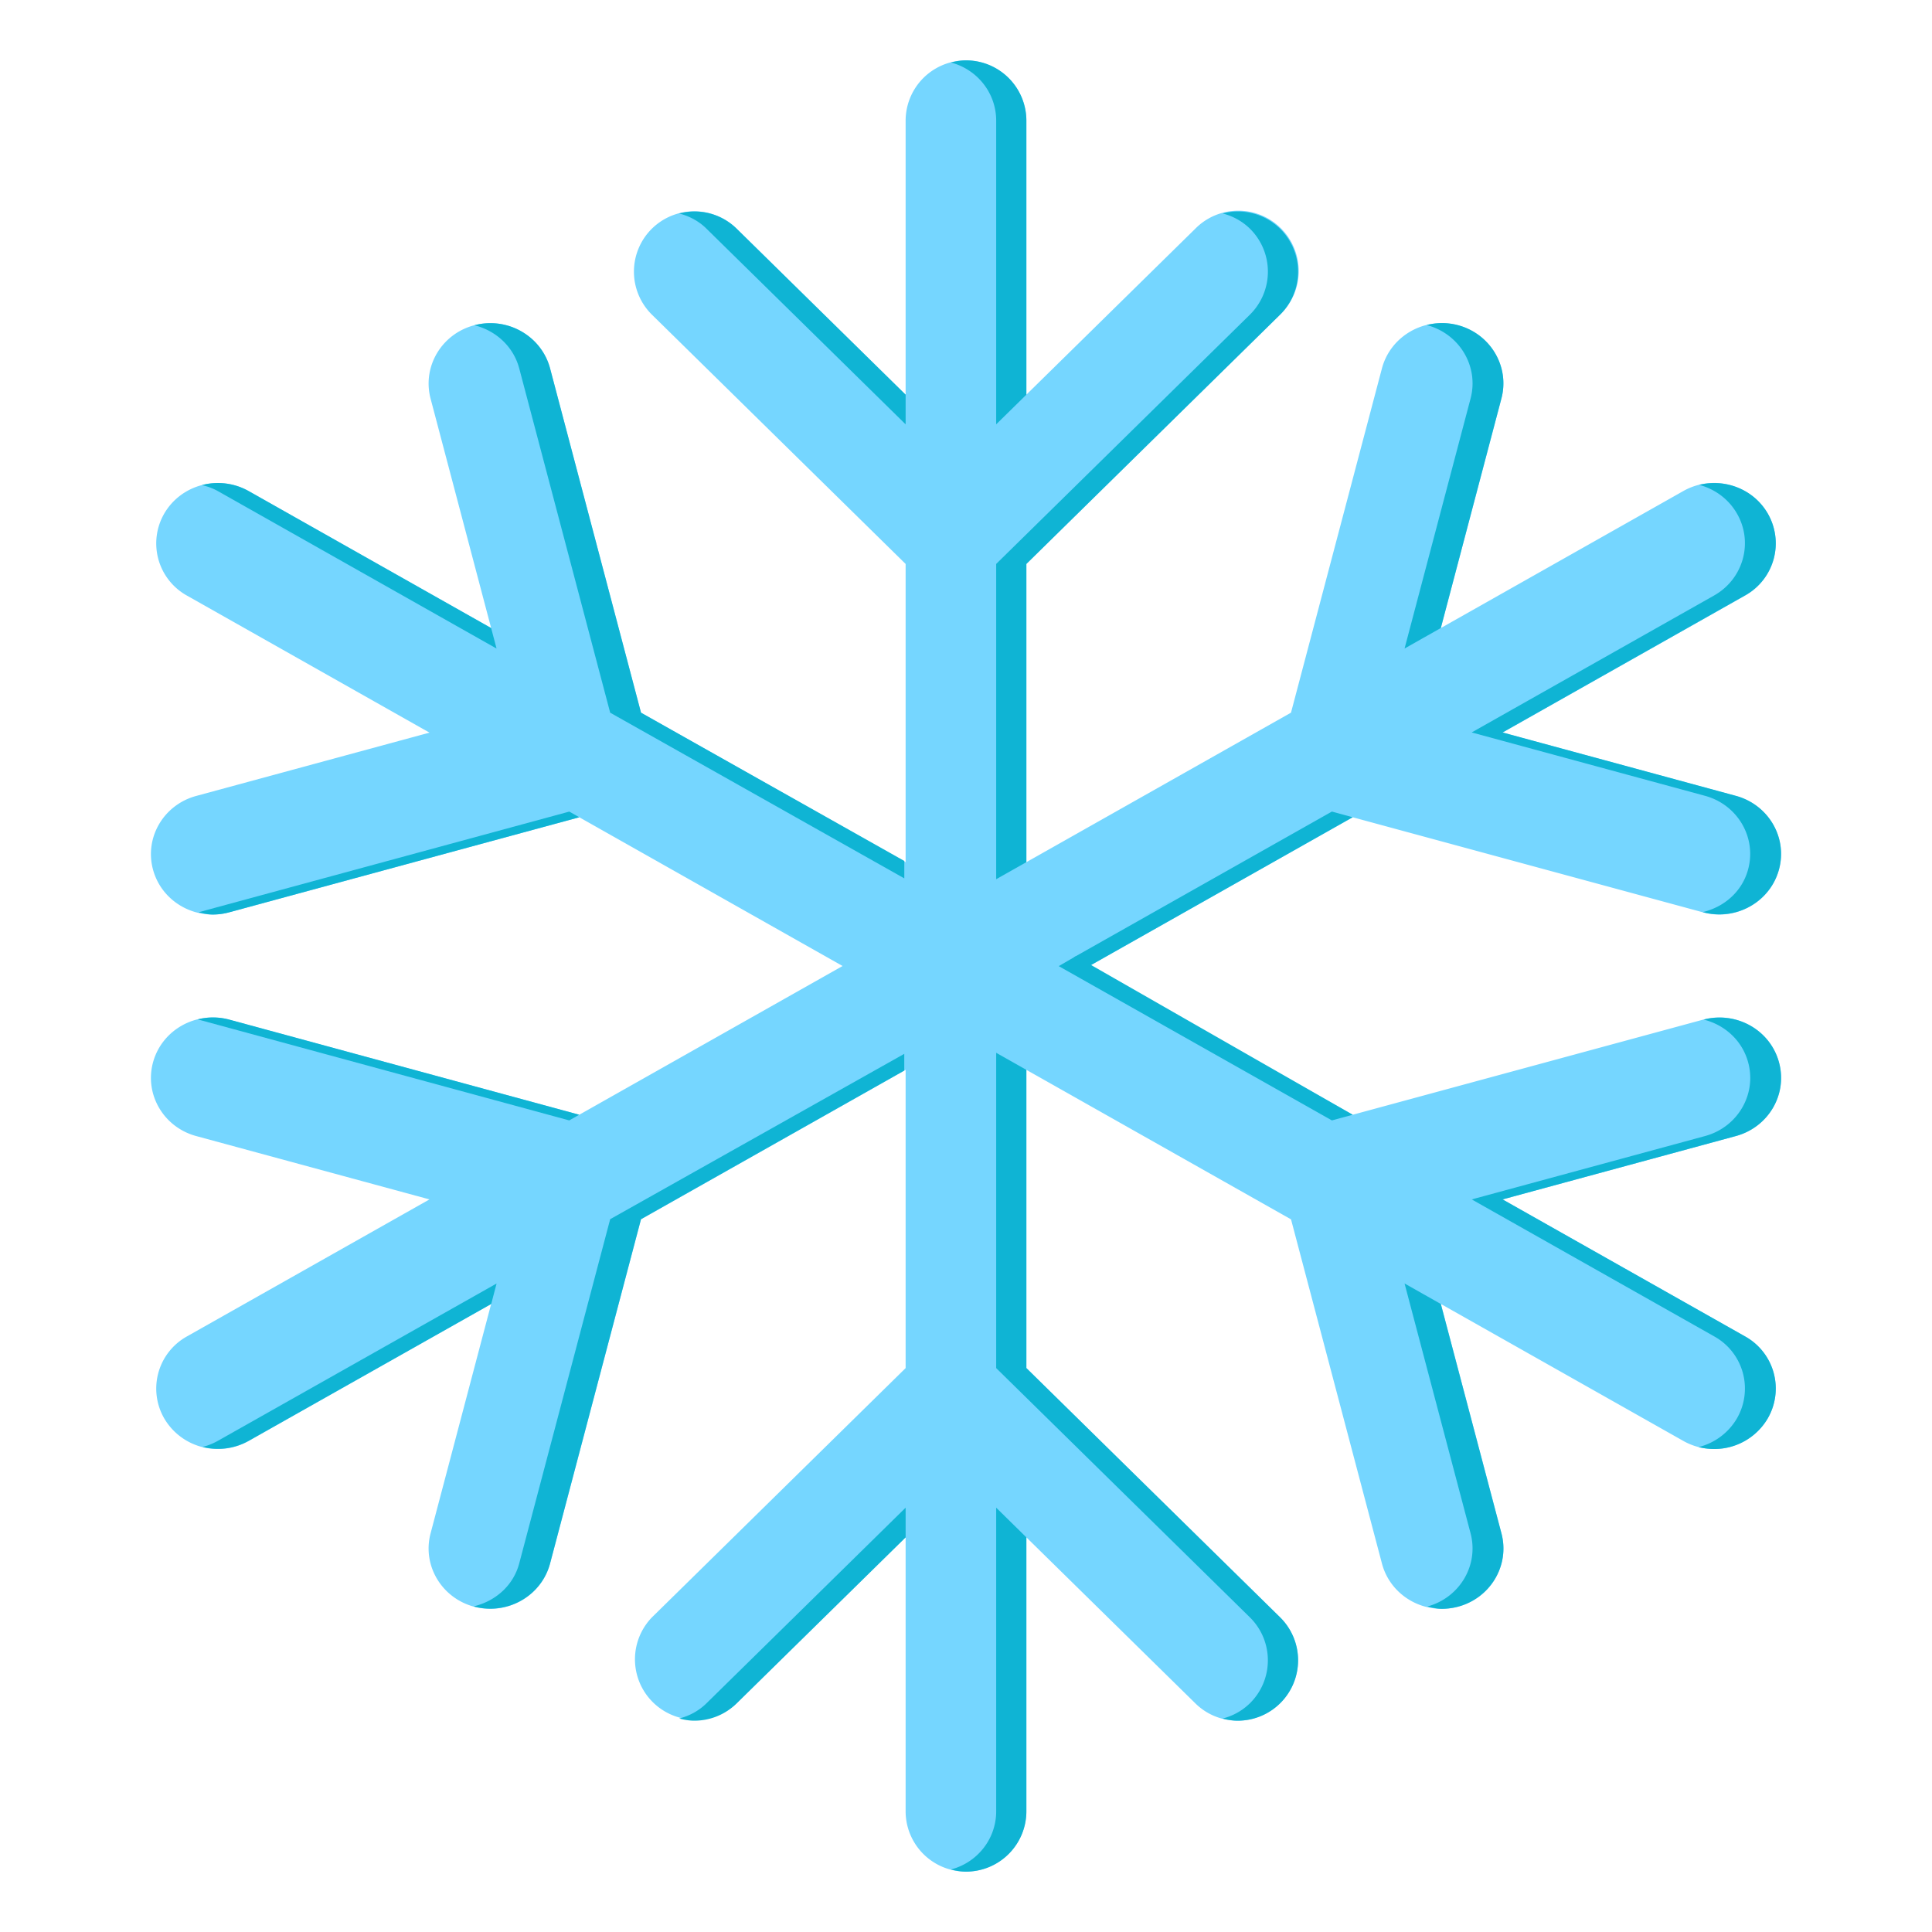 <svg xmlns="http://www.w3.org/2000/svg" width="64" height="64"><path fill="#75D6FF" d="M34 45.319V18.681l8.401-8.254a2 2 0 1 0-2.803-2.853L34 13.073V4a2 2 0 0 0-4 0v9.074l-5.599-5.501a2.001 2.001 0 0 0-2.828.024 2.002 2.002 0 0 0 .025 2.829L30 18.682V45.32l-8.401 8.254a2 2 0 0 0 2.802 2.853l5.599-5.5V60a2 2 0 0 0 4 0v-9.073l5.599 5.5c.388.383.895.573 1.401.573a2 2 0 0 0 1.402-3.427L34 45.319z"/><path fill="#0FB4D4" d="M33 4v10.056l1-.982V4a2 2 0 0 0-2-2c-.174 0-.339.029-.5.071.861.223 1.5.998 1.5 1.929zm-9.599 3.573L30 14.057v-.982l-5.599-5.501a1.993 1.993 0 0 0-1.904-.502c.33.084.645.245.904.501zM34 45.319V18.681l8.401-8.254a2 2 0 0 0 .025-2.829 1.99 1.99 0 0 0-1.923-.527c.338.088.66.259.924.526a2 2 0 0 1-.025 2.829L33 18.681V45.32l8.401 8.254c.788.774.8 2.04.025 2.828a1.98 1.98 0 0 1-.927.527c.165.042.332.071.501.071a2 2 0 0 0 1.402-3.427L34 45.319zm-1 4.625V60c0 .931-.639 1.706-1.5 1.929.161.042.326.071.5.071a2 2 0 0 0 2-2v-9.073l-1-.983zm-3 0l-6.599 6.482c-.26.255-.572.417-.901.502.165.043.331.072.5.072.506 0 1.013-.19 1.401-.573l5.599-5.5v-.983z"/><path fill="#75D6FF" d="M57.502 26.367l-7.728-2.099 8.029-4.536A1.975 1.975 0 0 0 58.551 17c-.563-.957-1.815-1.287-2.792-.732l-8.03 4.537 2.007-7.599c.283-1.069-.374-2.161-1.468-2.437-1.09-.279-2.207.367-2.49 1.436l-3.012 11.403-23.578 13.32-11.597-3.149c-1.088-.296-2.214.328-2.516 1.392-.302 1.064.335 2.167 1.423 2.462l7.729 2.099-8.03 4.536A1.977 1.977 0 0 0 5.448 47a2.05 2.05 0 0 0 1.772 1c.347 0 .698-.086 1.02-.268l8.03-4.536-2.006 7.597c-.284 1.07.375 2.161 1.467 2.438.172.043.343.063.513.063.909 0 1.739-.598 1.978-1.499l3.012-11.403L44.81 27.073l11.599 3.148c.183.051.367.074.548.074.895 0 1.718-.581 1.968-1.467.303-1.064-.335-2.166-1.423-2.461z"/><path fill="#0FB4D4" d="M6.569 33.774l12.288 3.341.331-.188-11.597-3.153a2.056 2.056 0 0 0-1.045-.004l.023.004zm42.146-20.573l-2.187 8.282 1.201-.679 2.007-7.604c.283-1.069-.374-2.161-1.468-2.437a2.046 2.046 0 0 0-1.008.005c1.086.283 1.736 1.369 1.455 2.433zM32.32 34.126l12.49-7.054-.689-.188L32.406 33.5c-.036.208-.056.417-.086.626zm-2.364.783l-9.743 5.478L17.2 51.79c-.197.74-.796 1.254-1.507 1.422.014.004.025.011.038.014.172.043.343.063.513.063.909 0 1.739-.598 1.978-1.499l3.012-11.403 8.721-4.923v-.555zM16.45 42.518l-9.231 5.21a2.021 2.021 0 0 1-.508.203 2.086 2.086 0 0 0 1.531-.204l8.03-4.531.178-.678zm41.052-16.156l-7.728-2.099 8.029-4.536a1.975 1.975 0 0 0 .748-2.732c-.467-.791-1.401-1.145-2.264-.933.506.133.96.454 1.242.933.564.957.229 2.18-.748 2.732l-8.03 4.536 7.729 2.099c1.087.295 1.725 1.396 1.422 2.461-.204.726-.799 1.227-1.498 1.392l.005.001c.183.051.367.074.548.074.895 0 1.718-.581 1.968-1.467.303-1.064-.335-2.166-1.423-2.461z"/><path fill="#75D6FF" d="M57.804 44.268l-8.029-4.536 7.728-2.099c1.088-.295 1.726-1.397 1.423-2.462-.3-1.063-1.422-1.688-2.516-1.392l-11.598 3.148-23.578-13.319-3.012-11.403c-.283-1.068-1.399-1.714-2.491-1.436-1.092.276-1.75 1.367-1.467 2.438l2.006 7.598-8.03-4.536c-.978-.553-2.227-.225-2.792.731a1.977 1.977 0 0 0 .749 2.732l8.03 4.537-7.729 2.098c-1.088.295-1.725 1.397-1.423 2.462.251.886 1.073 1.466 1.969 1.466.181 0 .365-.023.547-.073l11.599-3.149 23.577 13.32 3.012 11.402c.239.902 1.068 1.5 1.979 1.5.169 0 .341-.021.512-.063 1.094-.276 1.751-1.367 1.468-2.437l-2.007-7.599 8.03 4.536c.321.182.673.268 1.019.268a2.05 2.05 0 0 0 1.771-1 1.975 1.975 0 0 0-.747-2.732z"/><path fill="#0FB4D4" d="M7.218 16.269l9.231 5.215-.179-.679-8.03-4.536a2.08 2.08 0 0 0-1.551-.2c.181.043.36.104.529.2zM29.956 28.52l-8.721-4.911-3.012-11.403c-.283-1.068-1.399-1.714-2.491-1.436l-.014.005c.7.174 1.289.698 1.483 1.431l3.012 11.403 9.743 5.488v-.577zm5.68 3.157l-.564.327 9.049 5.111.691-.187zm-16.778-4.792L6.576 30.22c.153.036.307.075.468.075.181 0 .365-.023.547-.073l11.599-3.149-.332-.188zm38.946 17.383l-8.029-4.536 7.728-2.099c1.088-.295 1.726-1.397 1.423-2.462-.298-1.056-1.404-1.676-2.491-1.396.688.17 1.267.679 1.469 1.396.303 1.064-.335 2.167-1.422 2.462l-7.729 2.099 8.03 4.536A1.976 1.976 0 0 1 57.53 47a2.04 2.04 0 0 1-1.262.936c.17.043.34.064.512.064a2.05 2.05 0 0 0 1.771-1 1.975 1.975 0 0 0-.747-2.732zm-10.075-1.072l-1.201-.679 2.187 8.277c.278 1.057-.36 2.131-1.43 2.423.154.037.31.077.472.077.169 0 .341-.021.512-.063 1.094-.276 1.751-1.367 1.468-2.437l-2.008-7.598z"/></svg>
